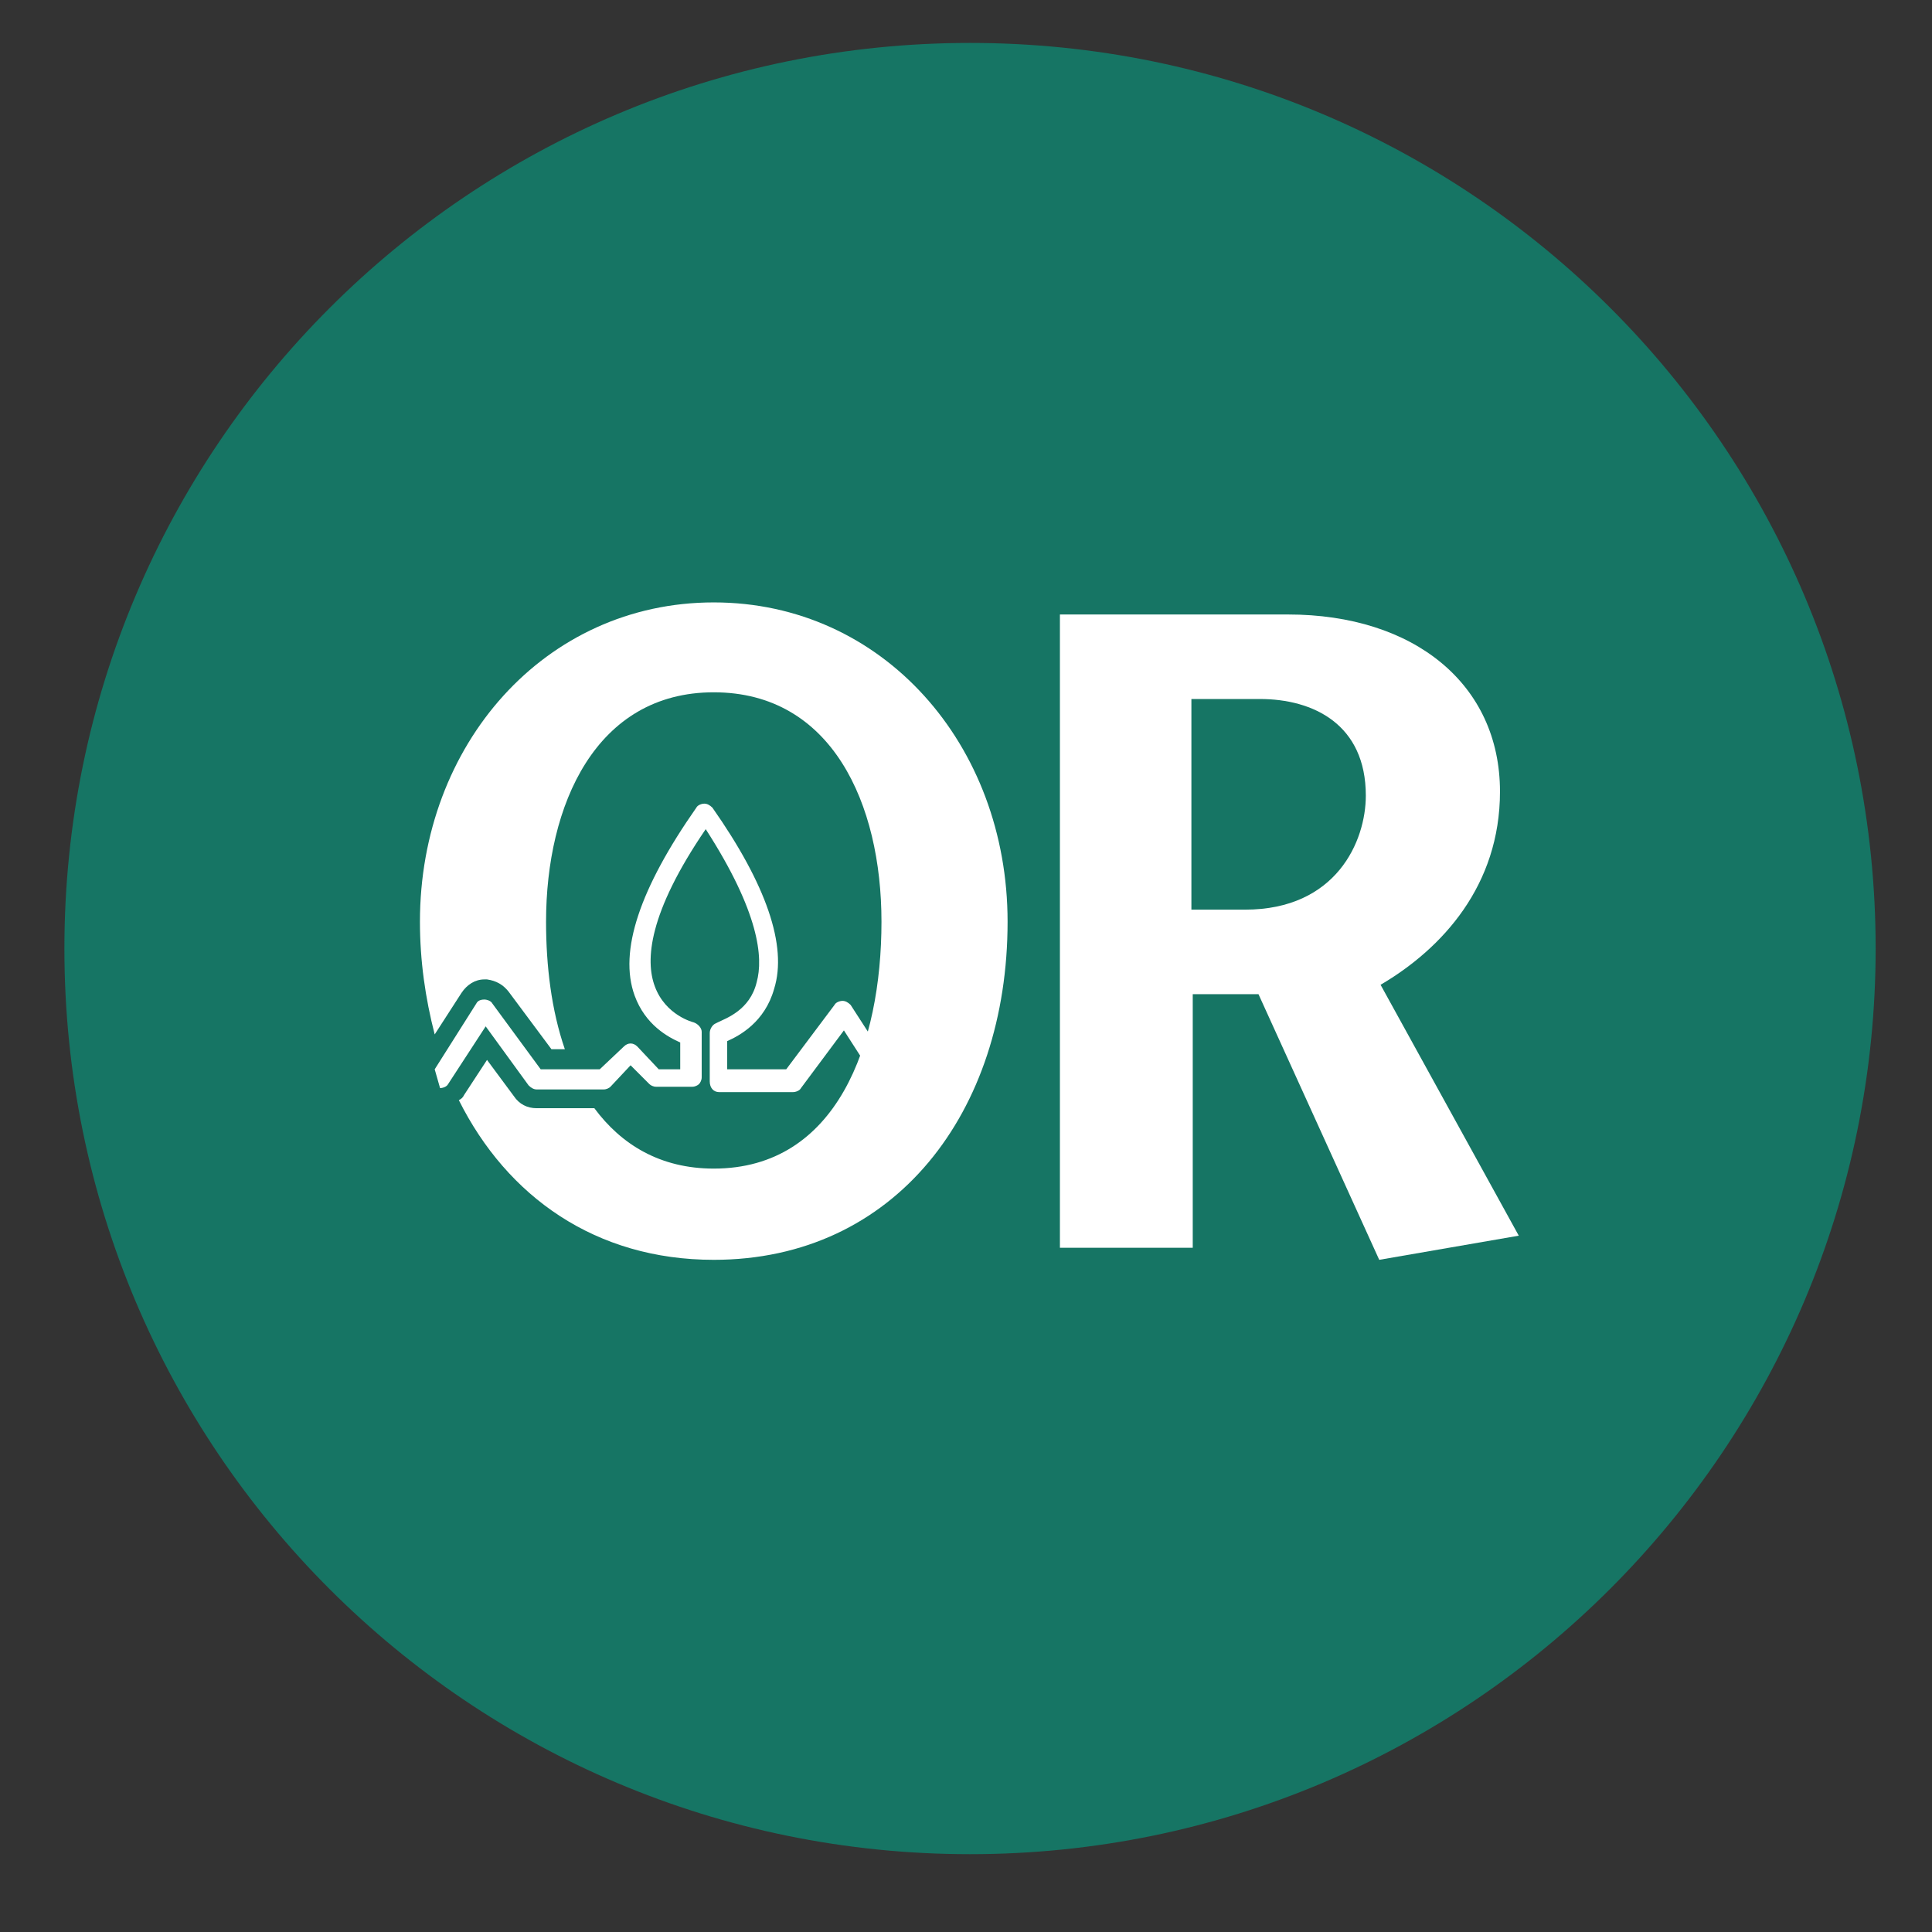<?xml version="1.0" encoding="utf-8"?>
<!-- Generator: Adobe Illustrator 22.1.0, SVG Export Plug-In . SVG Version: 6.00 Build 0)  -->
<svg version="1.1" id="Greening_the_OR" xmlns="http://www.w3.org/2000/svg" xmlns:xlink="http://www.w3.org/1999/xlink" x="0px"
	 y="0px" viewBox="0 0 144 144" style="enable-background:new 0 0 144 144;" xml:space="preserve">
<rect x="0" y="0" width="144" height="144" fill="#333333" stroke="none"/>
<style type="text/css">
	.st0{clip-path:url(#SVGID_2_);fill:#167564;}
	.st1{fill:#FFFFFF;}
</style>
<g>
	<defs>
		<rect id="SVGID_1_" x="4.8" y="3.2" width="135" height="135"/>
	</defs>
	<clipPath id="SVGID_2_">
		<use xlink:href="#SVGID_1_"  style="overflow:visible;"/>
	</clipPath>
	<path class="st0" d="M139.8,70.7c0-37.3-30.2-67.5-67.5-67.5S4.8,33.4,4.8,70.7s30.2,67.5,67.5,67.5S139.8,107.9,139.8,70.7"/>
</g>
<g>
	<path class="st1" d="M32.4,79.7l3.1-4.9c0.1-0.2,0.3-0.3,0.6-0.3c0.2,0,0.5,0.1,0.6,0.3l3.6,4.9h4.4l1.8-1.7c0.3-0.3,0.7-0.3,1,0
		l1.6,1.7h1.6l0-2c-0.9-0.4-2.6-1.3-3.4-3.5c-1.2-3.3,0.4-8,4.6-14c0.1-0.2,0.4-0.3,0.6-0.3c0,0,0,0,0,0c0.2,0,0.4,0.1,0.6,0.3
		c4,5.7,5.6,10.3,4.6,13.5c-0.7,2.5-2.6,3.5-3.5,3.9c0,1,0,1.3,0,2.1h4.4l3.6-4.8c0.1-0.2,0.4-0.3,0.6-0.3c0.2,0,0.4,0.1,0.6,0.3
		l3.1,4.8h4.8c0.4,0,0.7,0.3,0.7,0.8c0,0.4-0.3,0.8-0.7,0.8h-5.1c-0.2,0-0.5-0.1-0.6-0.3l-2.7-4.2l-3.2,4.3
		c-0.1,0.2-0.4,0.3-0.6,0.3h-5.5c-0.4,0-0.7-0.3-0.7-0.8c0-1.6,0-1.6,0-3.1V77c0-0.3,0.2-0.6,0.4-0.7l0.2-0.1c0.6-0.3,2.4-0.9,2.9-3
		c0.5-1.8,0.2-5.2-3.8-11.4c-4.3,6.3-4.5,9.8-3.8,11.7c0.8,2.2,2.9,2.7,2.9,2.7c0.3,0.1,0.6,0.4,0.6,0.7l0,3.4
		c0,0.2-0.1,0.4-0.2,0.5c-0.1,0.1-0.3,0.2-0.5,0.2h-2.7c-0.2,0-0.4-0.1-0.5-0.2l-1.4-1.4L45.5,81c-0.1,0.1-0.3,0.2-0.5,0.2h-5
		c-0.2,0-0.4-0.1-0.6-0.3l-3.2-4.4l-2.8,4.3c-0.1,0.2-0.4,0.3-0.6,0.3"/>
	<g>
		<path class="st1" d="M53.2,44.9c-12.6,0-21.9,10.6-21.9,23.8c0,2.9,0.4,5.7,1.1,8.4l2-3.1c0.4-0.6,1-1,1.7-1l0.1,0l0.1,0
			c0.7,0.1,1.2,0.4,1.6,0.9l3.2,4.3h1c-1-2.9-1.4-6.2-1.4-9.5c0-8.7,3.7-17.1,12.5-17.1c8.8,0,12.5,8.3,12.5,17.1
			c0,9.1-3.3,18.4-12.5,18.4c-4,0-6.9-1.8-8.9-4.5H40c-0.7,0-1.3-0.3-1.7-0.9l-2-2.7l-1.7,2.6c-0.1,0.2-0.2,0.3-0.4,0.4
			c3.6,7.2,10.2,11.9,19,11.9c13.5,0,21.9-11,21.9-25.2C75.1,55.5,65.8,44.9,53.2,44.9z"/>
		<path class="st1" d="M78.9,45.8H96c9.4,0,15.8,5.2,15.8,13.2c0,7-4.3,11.7-8.9,14.4l10.3,18.7l-10.4,1.8l-9-19.8h-4.9v18.9h-9.9
			V45.8z M88.8,67.8h4c6.8,0,9-5.1,9-8.5c0-5.3-3.9-7.2-7.9-7.2h-5.1V67.8z"/>
	</g>
</g>
</svg>
